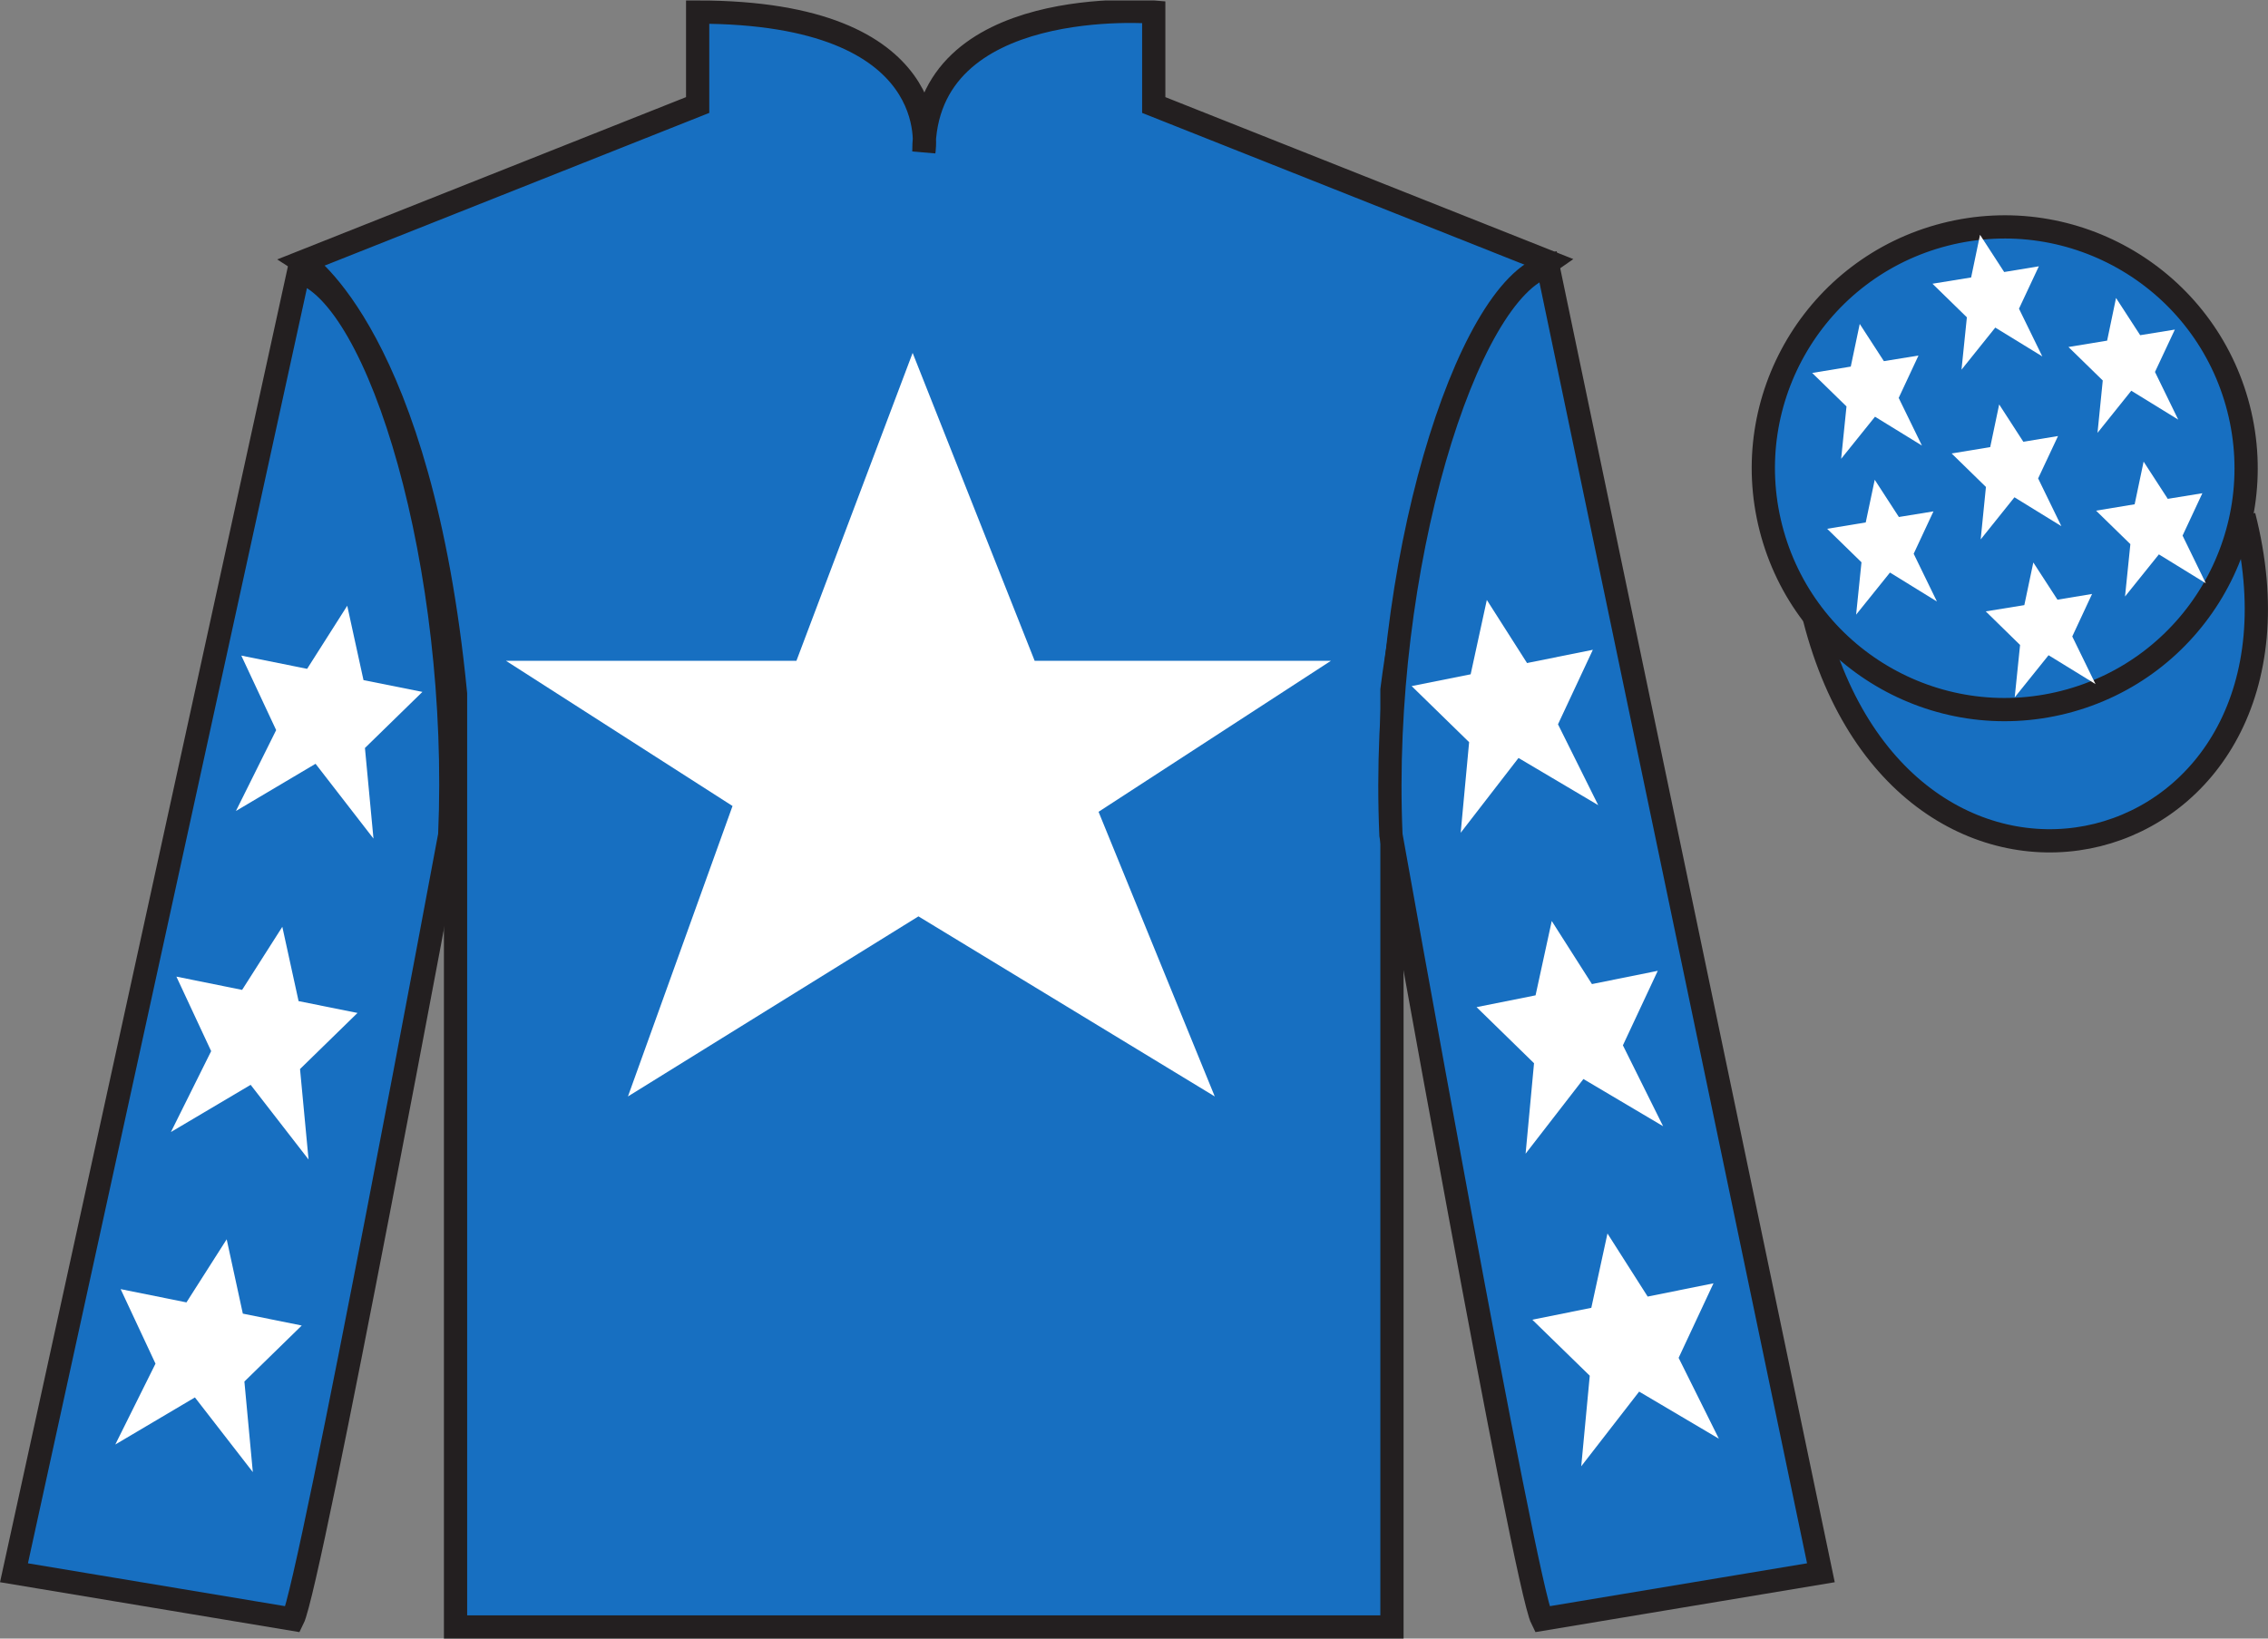 <?xml version="1.0" encoding="UTF-8"?>
<svg xmlns="http://www.w3.org/2000/svg" xmlns:xlink="http://www.w3.org/1999/xlink" width="97.59pt" height="70.52pt" viewBox="0 0 97.59 70.52" version="1.1">
<rect x="0" y="0" width="97.59" height="70.52" fill="#808080" stroke="none"/>
<defs>
<clipPath id="clip1">
  <path d="M 0 70.52 L 97.59 70.52 L 97.59 0.02 L 0 0.02 L 0 70.52 Z M 0 70.52 "/>
</clipPath>
</defs>
<g id="surface0">
<g clip-path="url(#clip1)" clip-rule="nonzero">
<path style=" stroke:none;fill-rule:nonzero;fill:rgb(9.02%,43.529%,75.491%);fill-opacity:1;" d="M 13.02 11.27 C 13.02 11.27 18.102 14.52 19.602 29.855 C 19.602 29.855 19.602 44.855 19.602 70.02 L 59.895 70.02 L 59.895 29.688 C 59.895 29.688 61.684 14.688 66.645 11.27 L 49.645 4.52 L 49.645 0.52 C 49.645 0.52 39.754 -0.312 39.754 6.52 C 39.754 6.52 40.77 0.52 30.02 0.52 L 30.02 4.52 L 13.02 11.27 "/>
<path style="fill:none;stroke-width:10;stroke-linecap:butt;stroke-linejoin:miter;stroke:rgb(13.73%,12.16%,12.549%);stroke-opacity:1;stroke-miterlimit:4;" d="M 130.195 592.505 C 130.195 592.505 181.016 560.005 196.016 406.645 C 196.016 406.645 196.016 256.645 196.016 5.005 L 598.945 5.005 L 598.945 408.325 C 598.945 408.325 616.836 558.325 666.445 592.505 L 496.445 660.005 L 496.445 700.005 C 496.445 700.005 397.539 708.325 397.539 640.005 C 397.539 640.005 407.695 700.005 300.195 700.005 L 300.195 660.005 L 130.195 592.505 Z M 130.195 592.505 " transform="matrix(0.1,0,0,-0.1,0,70.52)"/>
<path style=" stroke:none;fill-rule:nonzero;fill:rgb(9.02%,43.529%,75.491%);fill-opacity:1;" d="M 12.602 69.688 C 13.352 68.188 19.352 35.938 19.352 35.938 C 19.852 24.438 16.352 12.688 12.852 11.688 L 0.602 67.688 L 12.602 69.688 "/>
<path style="fill:none;stroke-width:10;stroke-linecap:butt;stroke-linejoin:miter;stroke:rgb(13.73%,12.16%,12.549%);stroke-opacity:1;stroke-miterlimit:4;" d="M 126.016 8.325 C 133.516 23.325 193.516 345.825 193.516 345.825 C 198.516 460.825 163.516 578.325 128.516 588.325 L 6.016 28.325 L 126.016 8.325 Z M 126.016 8.325 " transform="matrix(0.1,0,0,-0.1,0,70.52)"/>
<path style=" stroke:none;fill-rule:nonzero;fill:rgb(9.02%,43.529%,75.491%);fill-opacity:1;" d="M 78.352 67.688 L 66.602 11.438 C 63.102 12.438 59.352 24.438 59.852 35.938 C 59.852 35.938 65.602 68.188 66.352 69.688 L 78.352 67.688 "/>
<path style="fill:none;stroke-width:10;stroke-linecap:butt;stroke-linejoin:miter;stroke:rgb(13.73%,12.16%,12.549%);stroke-opacity:1;stroke-miterlimit:4;" d="M 783.516 28.325 L 666.016 590.825 C 631.016 580.825 593.516 460.825 598.516 345.825 C 598.516 345.825 656.016 23.325 663.516 8.325 L 783.516 28.325 Z M 783.516 28.325 " transform="matrix(0.1,0,0,-0.1,0,70.52)"/>
<path style="fill-rule:nonzero;fill:rgb(9.02%,43.529%,75.491%);fill-opacity:1;stroke-width:10;stroke-linecap:butt;stroke-linejoin:miter;stroke:rgb(13.73%,12.16%,12.549%);stroke-opacity:1;stroke-miterlimit:4;" d="M 780.703 439.223 C 820.391 283.598 1004.336 331.177 965.547 483.208 " transform="matrix(0.1,0,0,-0.1,0,70.52)"/>
<path style=" stroke:none;fill-rule:nonzero;fill:rgb(100%,100%,100%);fill-opacity:1;" d="M 39.27 15.188 L 34.27 28.438 L 21.77 28.438 L 31.52 34.688 L 27.02 47.188 L 39.52 39.438 L 52.27 47.188 L 47.27 34.938 L 57.27 28.438 L 44.52 28.438 L 39.27 15.188 "/>
<path style=" stroke:none;fill-rule:nonzero;fill:rgb(9.02%,43.529%,75.491%);fill-opacity:1;" d="M 88.828 30.215 C 94.387 28.797 97.742 23.141 96.324 17.582 C 94.906 12.027 89.25 8.672 83.691 10.09 C 78.137 11.508 74.781 17.16 76.199 22.719 C 77.617 28.277 83.27 31.633 88.828 30.215 "/>
<path style="fill:none;stroke-width:10;stroke-linecap:butt;stroke-linejoin:miter;stroke:rgb(13.73%,12.16%,12.549%);stroke-opacity:1;stroke-miterlimit:4;" d="M 888.281 403.052 C 943.867 417.231 977.422 473.794 963.242 529.38 C 949.062 584.927 892.5 618.481 836.914 604.302 C 781.367 590.122 747.812 533.598 761.992 478.012 C 776.172 422.427 832.695 388.872 888.281 403.052 Z M 888.281 403.052 " transform="matrix(0.1,0,0,-0.1,0,70.52)"/>
<path style=" stroke:none;fill-rule:nonzero;fill:rgb(100%,100%,100%);fill-opacity:1;" d="M 12.148 39.887 L 10.418 42.602 L 7.59 42.031 L 9.086 45.238 L 7.355 48.719 L 10.785 46.688 L 13.277 49.902 L 12.91 46.008 L 15.383 43.594 L 12.848 43.086 L 12.148 39.887 "/>
<path style=" stroke:none;fill-rule:nonzero;fill:rgb(100%,100%,100%);fill-opacity:1;" d="M 9.754 53.336 L 8.023 56.051 L 5.191 55.48 L 6.691 58.688 L 4.961 62.168 L 8.387 60.141 L 10.879 63.355 L 10.516 59.457 L 12.984 57.047 L 10.449 56.535 L 9.754 53.336 "/>
<path style=" stroke:none;fill-rule:nonzero;fill:rgb(100%,100%,100%);fill-opacity:1;" d="M 14.941 26.07 L 13.215 28.785 L 10.383 28.215 L 11.883 31.422 L 10.152 34.902 L 13.578 32.871 L 16.07 36.09 L 15.703 32.191 L 18.176 29.777 L 15.641 29.27 L 14.941 26.07 "/>
<path style=" stroke:none;fill-rule:nonzero;fill:rgb(100%,100%,100%);fill-opacity:1;" d="M 66.77 39.637 L 68.5 42.352 L 71.332 41.781 L 69.832 44.988 L 71.562 48.469 L 68.133 46.438 L 65.645 49.652 L 66.008 45.758 L 63.535 43.344 L 66.074 42.836 L 66.77 39.637 "/>
<path style=" stroke:none;fill-rule:nonzero;fill:rgb(100%,100%,100%);fill-opacity:1;" d="M 69.168 53.086 L 70.898 55.801 L 73.73 55.23 L 72.23 58.438 L 73.961 61.918 L 70.531 59.891 L 68.039 63.105 L 68.406 59.207 L 65.934 56.797 L 68.473 56.285 L 69.168 53.086 "/>
<path style=" stroke:none;fill-rule:nonzero;fill:rgb(100%,100%,100%);fill-opacity:1;" d="M 63.977 25.82 L 65.707 28.535 L 68.539 27.965 L 67.039 31.172 L 68.77 34.652 L 65.34 32.621 L 62.852 35.84 L 63.215 31.941 L 60.742 29.527 L 63.281 29.02 L 63.977 25.82 "/>
<path style=" stroke:none;fill-rule:nonzero;fill:rgb(100%,100%,100%);fill-opacity:1;" d="M 87.492 24.207 L 87.105 26.043 L 85.445 26.312 L 86.922 27.758 L 86.691 30.012 L 88.148 28.199 L 90.168 29.441 L 89.168 27.391 L 90.02 25.562 L 88.531 25.809 L 87.492 24.207 "/>
<path style=" stroke:none;fill-rule:nonzero;fill:rgb(100%,100%,100%);fill-opacity:1;" d="M 91.051 12.824 L 90.668 14.66 L 89.004 14.934 L 90.48 16.375 L 90.254 18.629 L 91.707 16.816 L 93.727 18.059 L 92.727 16.008 L 93.582 14.184 L 92.09 14.426 L 91.051 12.824 "/>
<path style=" stroke:none;fill-rule:nonzero;fill:rgb(100%,100%,100%);fill-opacity:1;" d="M 92.238 19.867 L 91.852 21.703 L 90.191 21.977 L 91.668 23.418 L 91.438 25.672 L 92.895 23.859 L 94.914 25.102 L 93.914 23.051 L 94.766 21.227 L 93.277 21.469 L 92.238 19.867 "/>
<path style=" stroke:none;fill-rule:nonzero;fill:rgb(100%,100%,100%);fill-opacity:1;" d="M 80.023 13.941 L 79.637 15.777 L 77.977 16.051 L 79.453 17.492 L 79.223 19.746 L 80.68 17.934 L 82.699 19.176 L 81.699 17.125 L 82.551 15.301 L 81.062 15.543 L 80.023 13.941 "/>
<path style=" stroke:none;fill-rule:nonzero;fill:rgb(100%,100%,100%);fill-opacity:1;" d="M 86.023 17.406 L 85.637 19.242 L 83.977 19.516 L 85.453 20.957 L 85.227 23.215 L 86.68 21.402 L 88.699 22.645 L 87.699 20.59 L 88.555 18.766 L 87.062 19.012 L 86.023 17.406 "/>
<path style=" stroke:none;fill-rule:nonzero;fill:rgb(100%,100%,100%);fill-opacity:1;" d="M 80.668 20.648 L 80.281 22.484 L 78.621 22.758 L 80.098 24.199 L 79.867 26.453 L 81.324 24.641 L 83.344 25.887 L 82.344 23.832 L 83.195 22.008 L 81.707 22.25 L 80.668 20.648 "/>
<path style=" stroke:none;fill-rule:nonzero;fill:rgb(100%,100%,100%);fill-opacity:1;" d="M 85.199 10.105 L 84.816 11.941 L 83.152 12.211 L 84.633 13.656 L 84.402 15.91 L 85.855 14.098 L 87.879 15.34 L 86.875 13.285 L 87.73 11.461 L 86.238 11.707 L 85.199 10.105 "/>
</g>
</g>
</svg>

